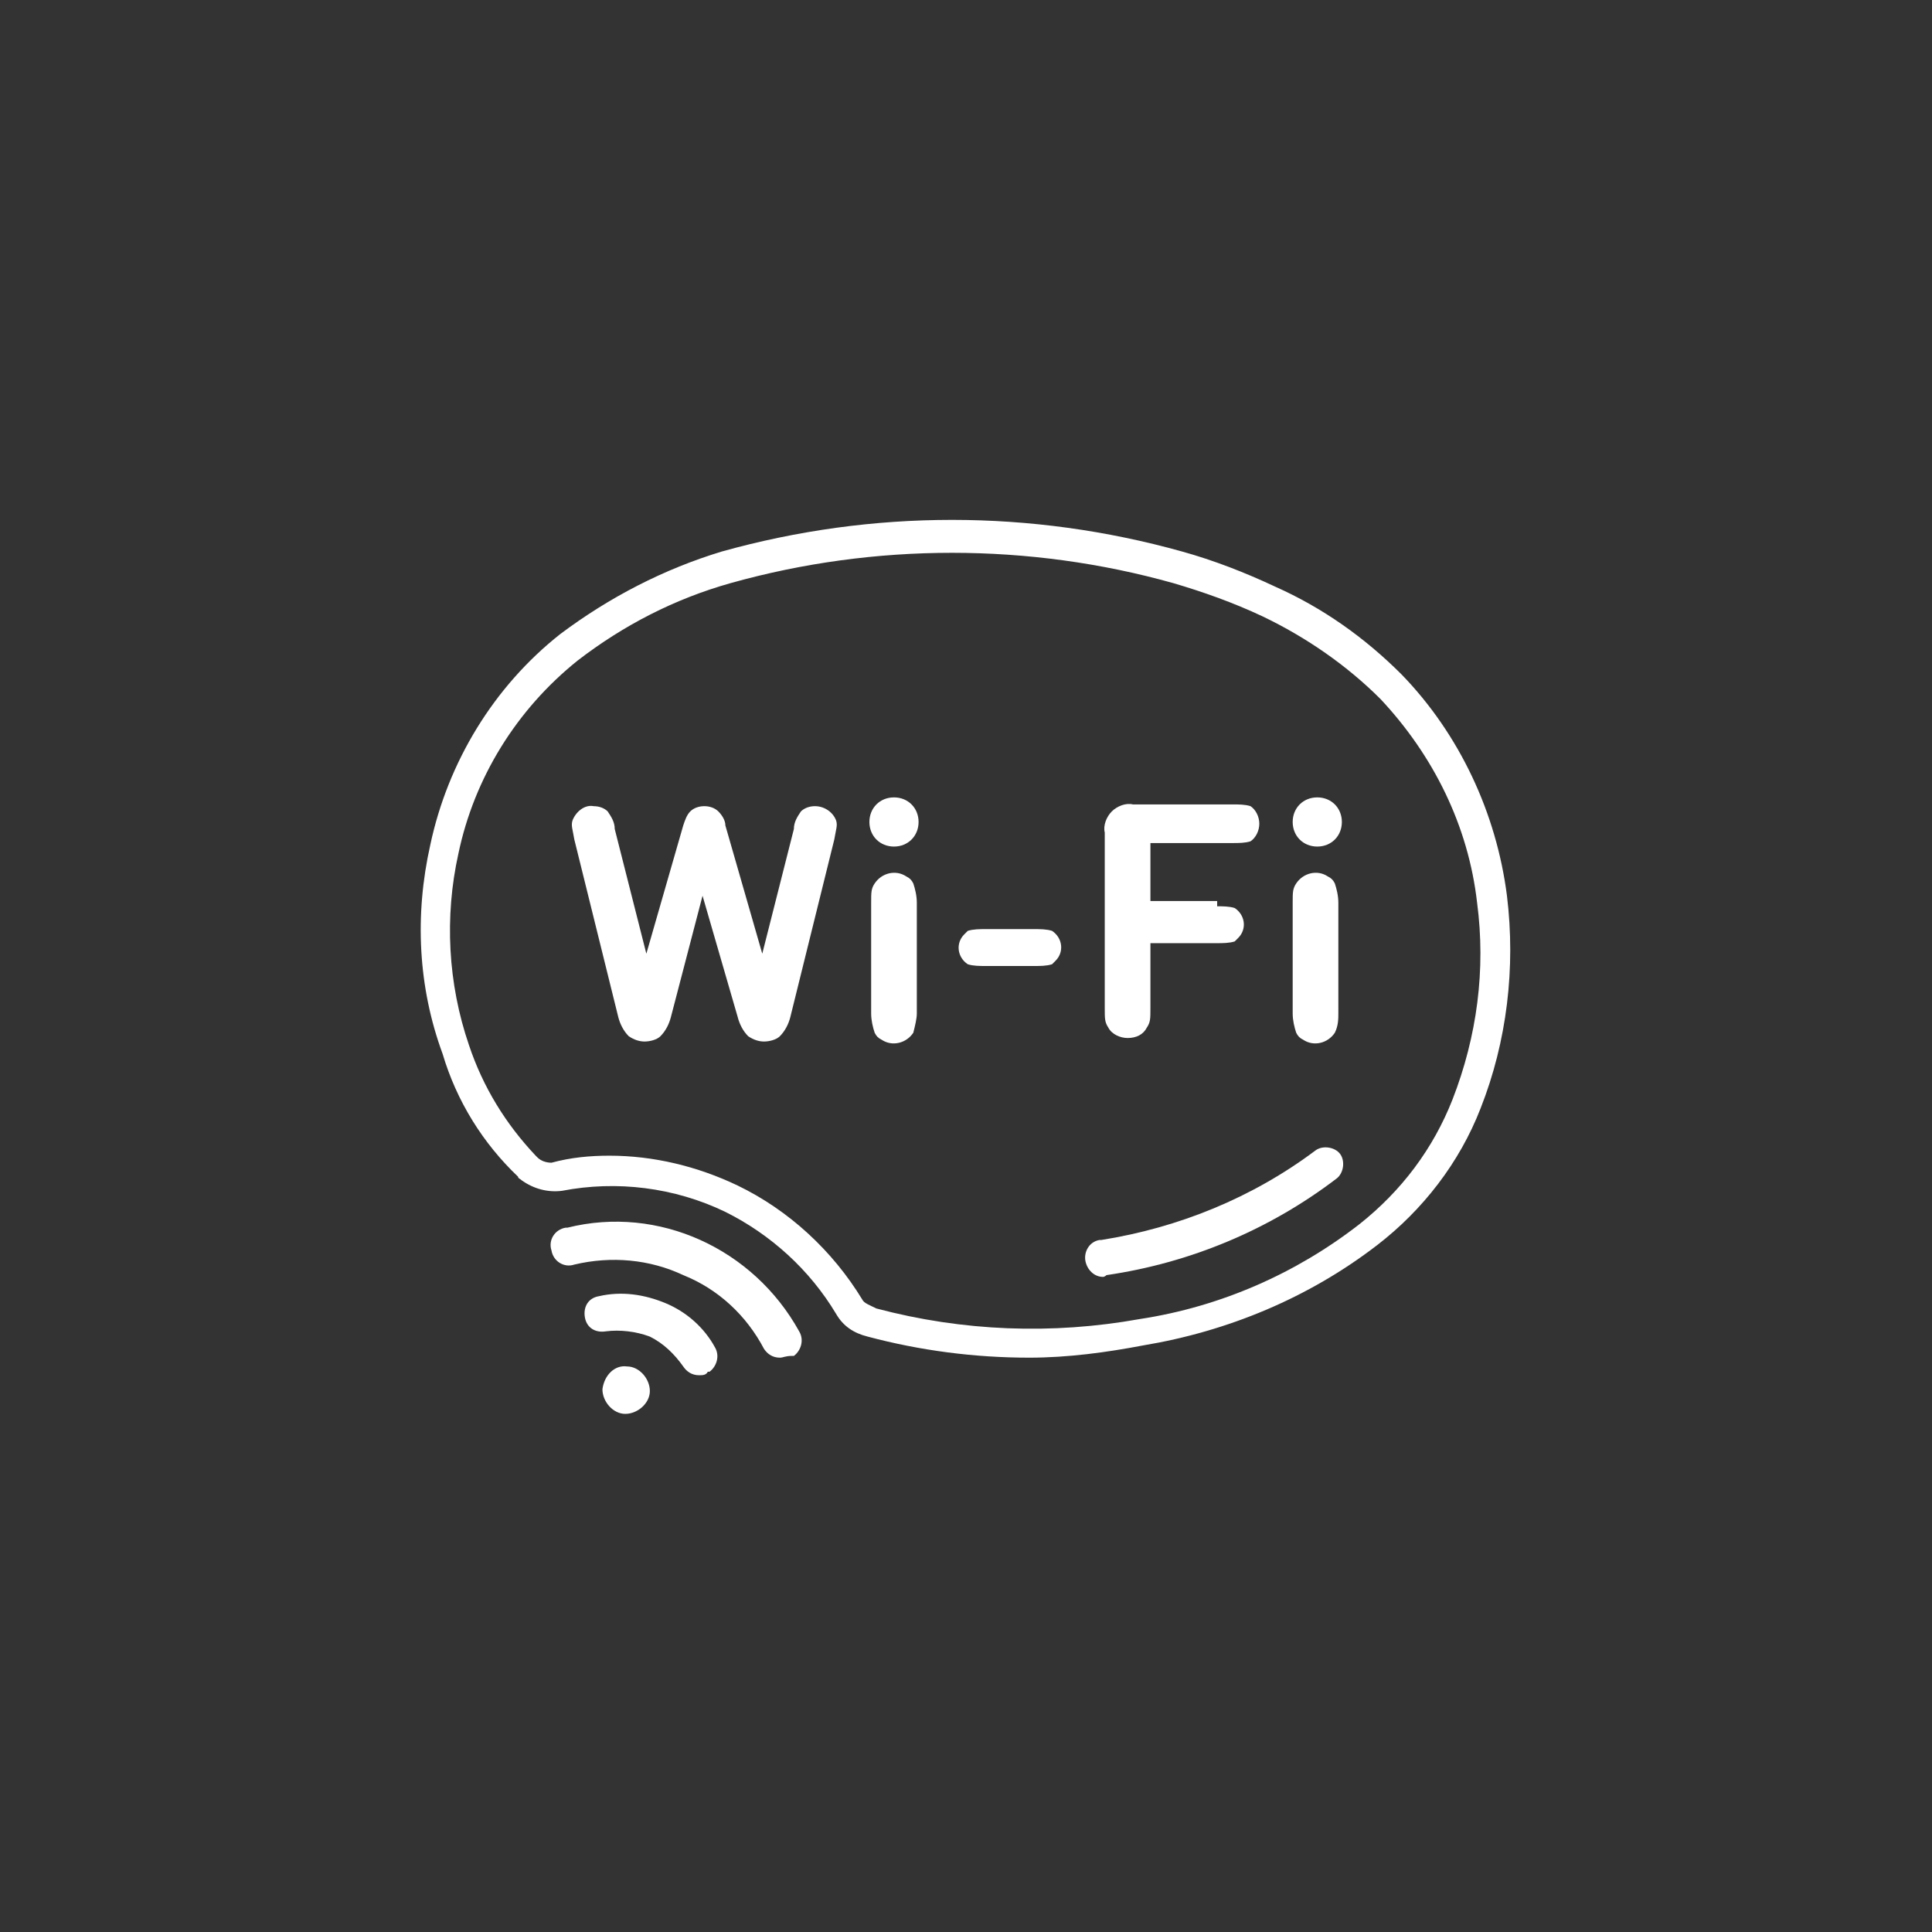 <?xml version="1.0" encoding="UTF-8"?> <!-- Generator: Adobe Illustrator 26.0.2, SVG Export Plug-In . SVG Version: 6.00 Build 0) --> <svg xmlns="http://www.w3.org/2000/svg" xmlns:xlink="http://www.w3.org/1999/xlink" id="Layer_1" x="0px" y="0px" viewBox="0 0 110 110" style="enable-background:new 0 0 110 110;" xml:space="preserve"><rect x="0" y="0" width="110" height="110" fill="#333333" stroke="none"/> <style type="text/css"> .st0{fill:#FFFFFF;} </style> <g> <g> <path class="st0" d="M58.6,77.3c-3.1,0-6.2-0.4-9.2-1.2c-0.8-0.2-1.4-0.6-1.8-1.3c-1.5-2.5-3.7-4.5-6.3-5.8 c-2.9-1.4-6.2-1.8-9.3-1.2c-0.8,0.1-1.6-0.1-2.3-0.6c-0.1-0.1-0.2-0.1-0.2-0.2c-2-1.9-3.5-4.3-4.3-7c-1.4-3.8-1.6-7.9-0.7-11.9 c1-4.7,3.6-9,7.4-12c2.8-2.1,5.9-3.7,9.2-4.7l0,0c8.6-2.4,17.6-2.4,26.2,0c1.8,0.5,3.6,1.2,5.3,2c2.7,1.2,5.1,2.9,7.2,5 c3.3,3.4,5.4,7.9,6,12.6c0.5,4.1,0,8.3-1.5,12.1c-1.2,3.1-3.3,5.8-5.9,7.8c-3.9,3-8.5,4.9-13.3,5.7C63,77,60.8,77.3,58.6,77.3z M34.7,65.8c2.5,0,5,0.6,7.3,1.7c2.9,1.4,5.4,3.7,7.1,6.5c0.1,0.2,0.4,0.3,0.8,0.5c4.9,1.3,10,1.5,15,0.6 c4.6-0.7,8.9-2.6,12.5-5.4c2.4-1.9,4.2-4.3,5.3-7.1c1.4-3.6,1.9-7.4,1.4-11.2c-0.5-4.4-2.5-8.4-5.5-11.6c-1.9-1.9-4.2-3.5-6.7-4.7 c-1.7-0.8-3.4-1.4-5.1-1.9c-8.2-2.3-17-2.3-25.2,0l0,0c-3.2,0.9-6.1,2.4-8.7,4.4c-3.5,2.8-5.9,6.7-6.8,11 c-0.8,3.6-0.6,7.4,0.6,10.9c0.8,2.4,2.1,4.5,3.8,6.3l0.1,0.1c0.2,0.2,0.5,0.3,0.8,0.3C32.5,65.9,33.6,65.8,34.7,65.8z"></path> <path class="st0" d="M39.8,78.3c-0.4,0-0.7-0.2-0.9-0.5c-0.5-0.7-1.1-1.3-1.9-1.7c-0.8-0.3-1.7-0.4-2.5-0.3 c-0.6,0.1-1.1-0.2-1.2-0.8c-0.1-0.6,0.2-1.1,0.8-1.2c1.3-0.3,2.6-0.1,3.8,0.4c1.2,0.5,2.2,1.4,2.8,2.5c0.3,0.5,0.1,1.1-0.3,1.4 c0,0,0,0-0.1,0C40.2,78.3,40,78.3,39.8,78.3z"></path> <path class="st0" d="M44.4,77.3c-0.4,0-0.7-0.2-0.9-0.5c-1-1.9-2.6-3.4-4.6-4.2c-1.9-0.9-4.1-1.1-6.2-0.6 c-0.6,0.2-1.2-0.2-1.3-0.8c-0.2-0.6,0.2-1.2,0.8-1.3c0,0,0,0,0.1,0c5.2-1.3,10.6,1.2,13.2,5.9c0.3,0.5,0.1,1.1-0.3,1.4 c0,0,0,0-0.1,0C44.7,77.2,44.6,77.3,44.4,77.3z"></path> <path class="st0" d="M35.7,77.8c0.7,0,1.3,0.7,1.3,1.4s-0.7,1.3-1.4,1.3c-0.7,0-1.3-0.7-1.3-1.4C34.4,78.3,35,77.7,35.7,77.8 C35.7,77.8,35.7,77.8,35.7,77.8"></path> <path class="st0" d="M62.8,72.7c-0.5,0-0.9-0.4-1-0.9c-0.1-0.5,0.2-1.1,0.8-1.2c0,0,0.1,0,0.1,0c4.4-0.7,8.6-2.4,12.2-5.1 c0.4-0.3,1.1-0.2,1.4,0.2c0.3,0.4,0.2,1.1-0.2,1.4c0,0,0,0,0,0c-3.8,2.9-8.3,4.8-13.1,5.5C63,72.6,62.9,72.7,62.8,72.7z"></path> </g> <g> <path class="st0" d="M38.2,57.9c-0.1,0.4-0.3,0.8-0.6,1.1c-0.2,0.2-0.6,0.3-0.9,0.3c-0.3,0-0.6-0.1-0.9-0.3 c-0.3-0.3-0.5-0.7-0.6-1.1l-2.5-10.1c-0.1-0.6-0.2-0.8-0.1-1.1c0.2-0.5,0.7-0.9,1.2-0.8c0.3,0,0.6,0.1,0.8,0.3 c0.2,0.3,0.4,0.6,0.4,1l1.8,7.1l2.1-7.3c0.1-0.3,0.2-0.6,0.4-0.8c0.2-0.2,0.5-0.3,0.8-0.3c0.3,0,0.6,0.1,0.8,0.3 c0.2,0.2,0.4,0.5,0.4,0.8l2.1,7.3l1.8-7.1c0-0.4,0.2-0.7,0.4-1c0.2-0.2,0.5-0.3,0.8-0.3c0.5,0,1,0.3,1.2,0.8 c0.1,0.3,0,0.5-0.1,1.1L45,57.9c-0.1,0.4-0.3,0.8-0.6,1.1c-0.2,0.2-0.6,0.3-0.9,0.3c-0.3,0-0.6-0.1-0.9-0.3 c-0.3-0.3-0.5-0.7-0.6-1.1L40,51L38.2,57.9z"></path> <path class="st0" d="M50.9,45.4c0.8,0,1.4,0.6,1.4,1.4c0,0.8-0.6,1.4-1.4,1.4c-0.8,0-1.4-0.6-1.4-1.4l0,0 C49.5,46,50.1,45.4,50.9,45.4C50.9,45.4,50.9,45.4,50.9,45.4z M52,58.8c-0.4,0.6-1.2,0.8-1.8,0.4c-0.2-0.1-0.3-0.2-0.4-0.4 c-0.1-0.3-0.2-0.7-0.2-1.1v-6.3c0-0.6,0-0.8,0.2-1.1c0.4-0.6,1.2-0.8,1.8-0.4c0.2,0.1,0.3,0.2,0.4,0.4c0.1,0.3,0.2,0.7,0.2,1.1 v6.3C52.2,58,52.1,58.4,52,58.8z"></path> <path class="st0" d="M59.9,54.9c-0.3,0.1-0.7,0.1-1,0.1h-2.8c-0.3,0-0.7,0-1-0.1c-0.6-0.4-0.7-1.2-0.2-1.7 c0.1-0.1,0.2-0.2,0.2-0.2c0.3-0.1,0.7-0.1,1-0.1h2.8c0.3,0,0.7,0,1,0.1c0.6,0.4,0.7,1.2,0.2,1.7C60.1,54.7,60,54.8,59.9,54.9z"></path> <path class="st0" d="M69.3,51.6c0.3,0,0.7,0,1,0.1c0.6,0.4,0.7,1.2,0.2,1.7c-0.1,0.1-0.2,0.2-0.2,0.2c-0.3,0.1-0.7,0.1-1,0.1h-3.8 v3.7c0,0.6,0,0.8-0.2,1.1c-0.2,0.4-0.6,0.6-1.1,0.6c-0.4,0-0.9-0.2-1.1-0.6c-0.2-0.3-0.2-0.5-0.2-1.1v-10 c-0.1-0.4,0.1-0.9,0.4-1.2c0.3-0.3,0.8-0.5,1.2-0.4h5.7c0.3,0,0.7,0,1,0.1c0.3,0.2,0.5,0.6,0.5,1c0,0.4-0.2,0.8-0.5,1 c-0.3,0.1-0.7,0.1-1,0.1h-4.7v3.3h3.8V51.6z"></path> <path class="st0" d="M75,45.4c0.8,0,1.4,0.6,1.4,1.4c0,0.8-0.6,1.4-1.4,1.4c-0.8,0-1.4-0.6-1.4-1.4C73.6,46,74.2,45.4,75,45.4 C75,45.4,75,45.4,75,45.4z M76,58.8c-0.4,0.6-1.2,0.8-1.8,0.4c-0.2-0.1-0.3-0.2-0.4-0.4c-0.1-0.3-0.2-0.7-0.2-1.1v-6.3 c0-0.6,0-0.8,0.2-1.1c0.4-0.6,1.2-0.8,1.8-0.4c0.2,0.1,0.3,0.2,0.4,0.4c0.1,0.3,0.2,0.7,0.2,1.1v6.3C76.2,58,76.2,58.4,76,58.8z"></path> </g> </g> </svg> 